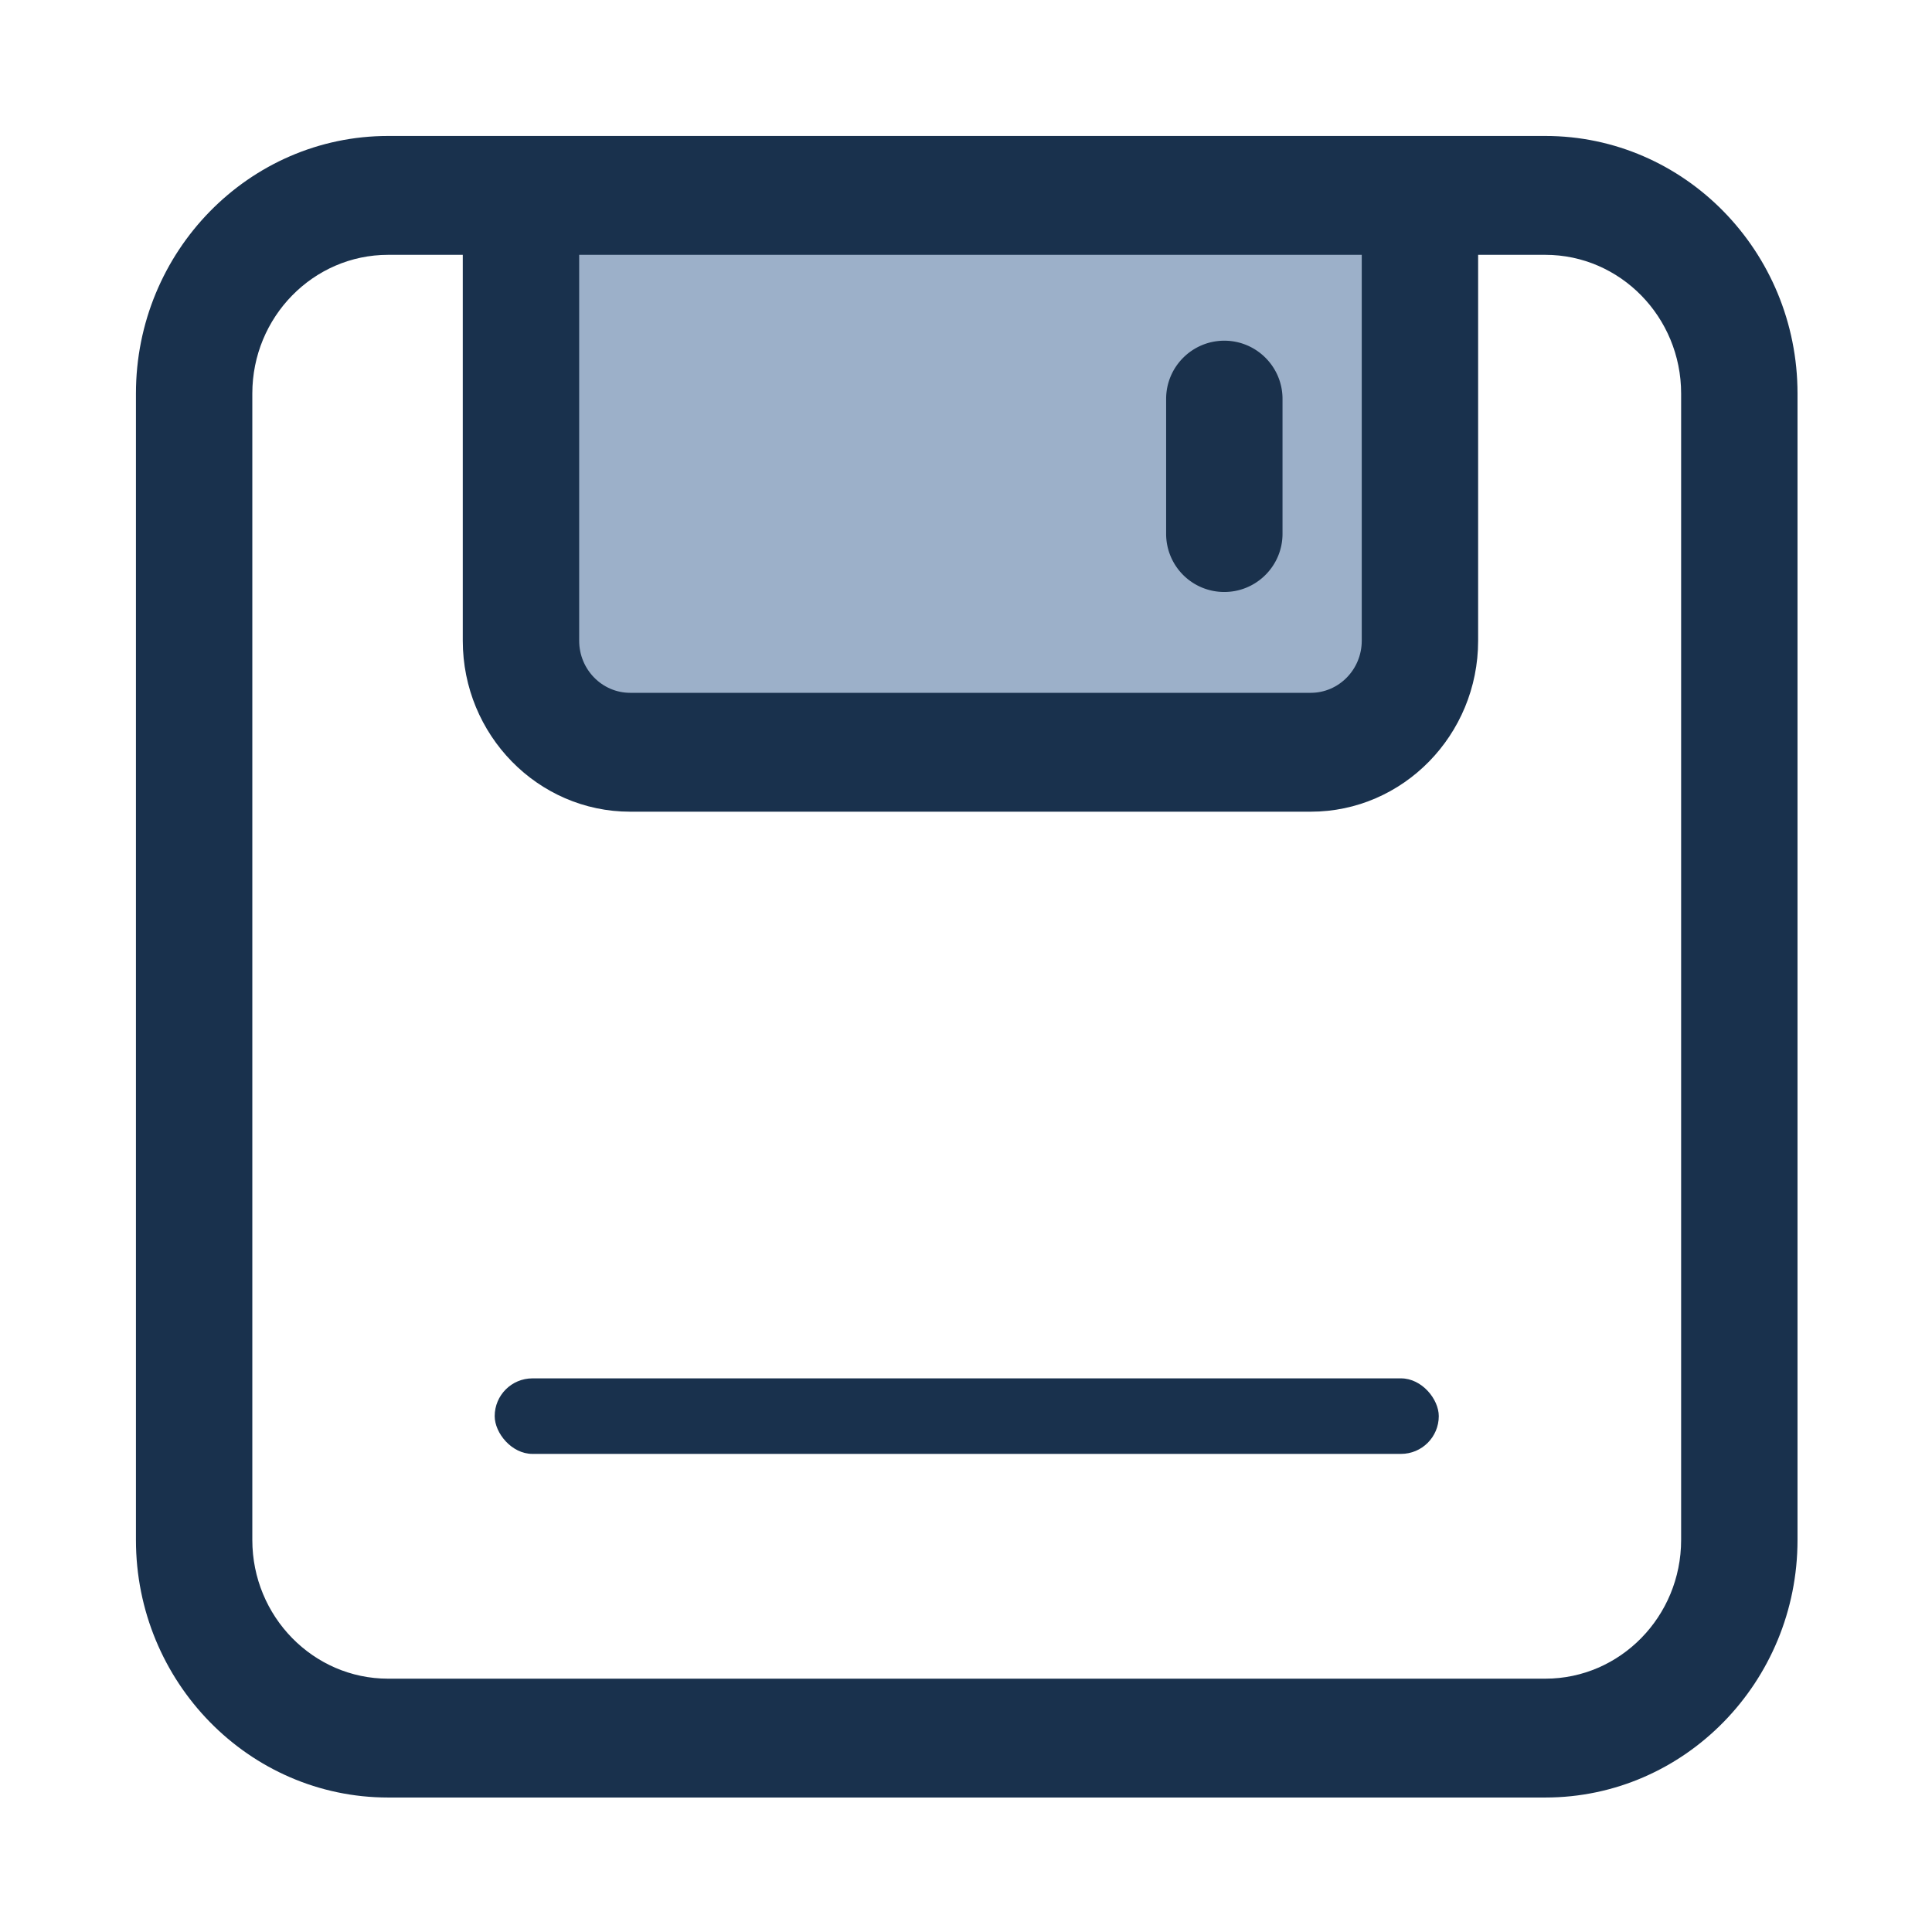 <?xml version="1.0" encoding="UTF-8"?>
<!-- Created with Inkscape (http://www.inkscape.org/) -->
<svg width="512" height="512" version="1.1" viewBox="0 0 512 512" xmlns="http://www.w3.org/2000/svg">
 <g transform="matrix(.502 0 0 .502 -.932 -5.144)">
  <path d="m693.81 400.54h-359.27c-31.846 0-57.651-25.805-57.651-57.651v-230.14h474.52v230.2c0.051 31.846-25.754 57.6-57.6 57.6z" fill="#9cb0c9"/>
  <path d="m817.66 82.022h-610.92c-73.421 0-133.12 60.97-133.12 135.95v605.25c0 74.983 59.699 135.95 133.12 135.95h610.92c73.421 0 133.12-60.97 133.12-135.95v-605.25c0-74.983-59.699-135.95-133.12-135.95zm-96.922 62.748v203.72c0 15.164-12.083 27.504-26.931 27.504h-359.27c-14.848 0-26.931-12.34-26.931-27.504v-203.72zm168.6 678.46c0 40.368-32.154 73.205-71.68 73.205h-610.92c-39.526 0-71.68-32.838-71.68-73.205v-605.25c0-40.368 32.154-73.205 71.68-73.205h39.424v203.72c0 49.727 39.629 90.252 88.371 90.252h359.27c48.691 0 88.371-40.472 88.371-90.252v-203.72h35.482c39.526 0 71.68 32.838 71.68 73.205z" fill="#19314d" stroke-width="1.011"/>
  <path d="m648.19 322.76c16.947 0 30.72-13.773 30.72-30.72v-71.219c0-16.947-13.773-30.72-30.72-30.72s-30.72 13.773-30.72 30.72v71.27a30.669 30.669 0 0 0 30.72 30.669z" fill="#1a314c"/>
  <rect x="263.01" y="737.9" width="498.39" height="39.871" ry="19.935" fill="#19314d" fill-rule="evenodd" stroke-width="1.299"/>
 </g>
</svg>
